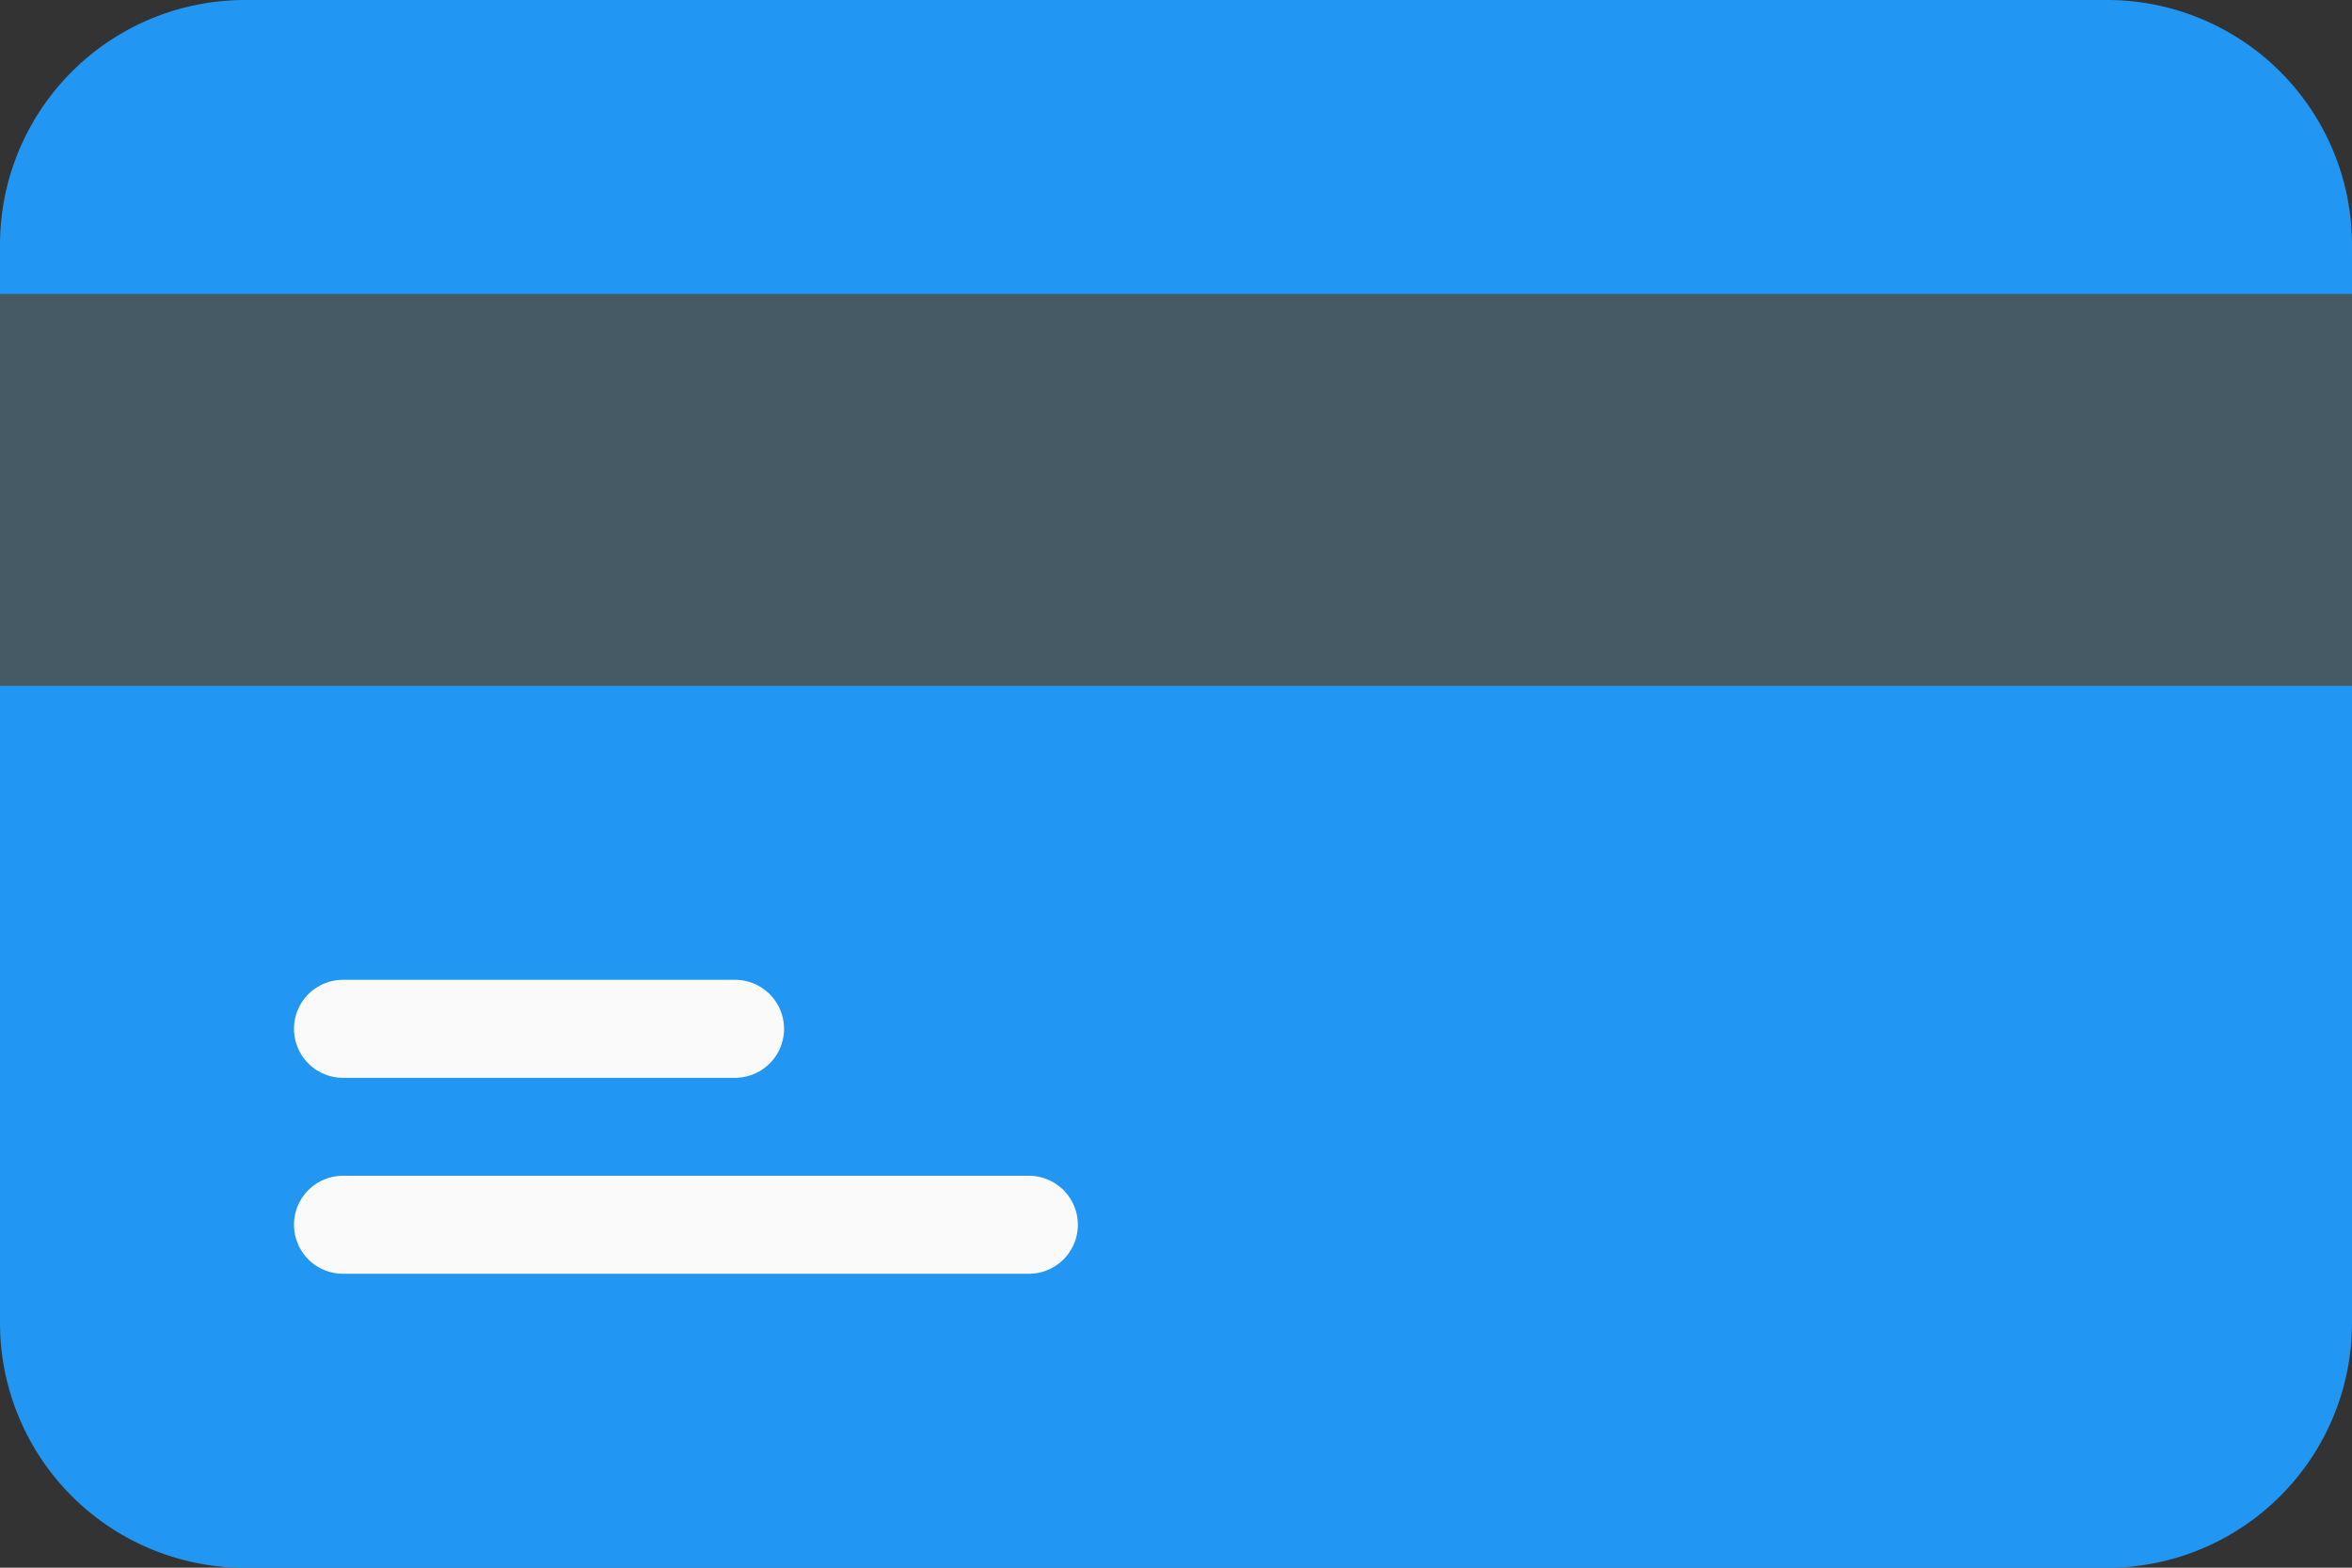 <svg xmlns="http://www.w3.org/2000/svg" width="40.648" height="27.099" viewBox="0 0 40.648 27.099">
  <rect x="0" y="0" width="40.648" height="27.099" fill="#333333" stroke="none"/>
  <g id="Group_1556" data-name="Group 1556" transform="translate(0 -85.333)">
    <path id="Path_12267" data-name="Path 12267" d="M4.234,85.333h32.18a4.234,4.234,0,0,1,4.234,4.234V108.2a4.234,4.234,0,0,1-4.234,4.234H4.234A4.234,4.234,0,0,1,0,108.2V89.567A4.234,4.234,0,0,1,4.234,85.333Z" fill="#2196f3"/>
    <path id="Path_12268" data-name="Path 12268" d="M0,149.333H40.648v6.775H0Z" transform="translate(0 -58.919)" fill="#455a64"/>
    <path id="Path_12269" data-name="Path 12269" d="M71.622,300.36H64.847a.847.847,0,1,1,0-1.694h6.775a.847.847,0,0,1,0,1.694Zm5.081,3.387H64.847a.847.847,0,1,1,0-1.694H76.7a.847.847,0,1,1,0,1.694Z" transform="translate(-58.919 -196.396)" fill="#fafafa"/>
  </g>
</svg>
